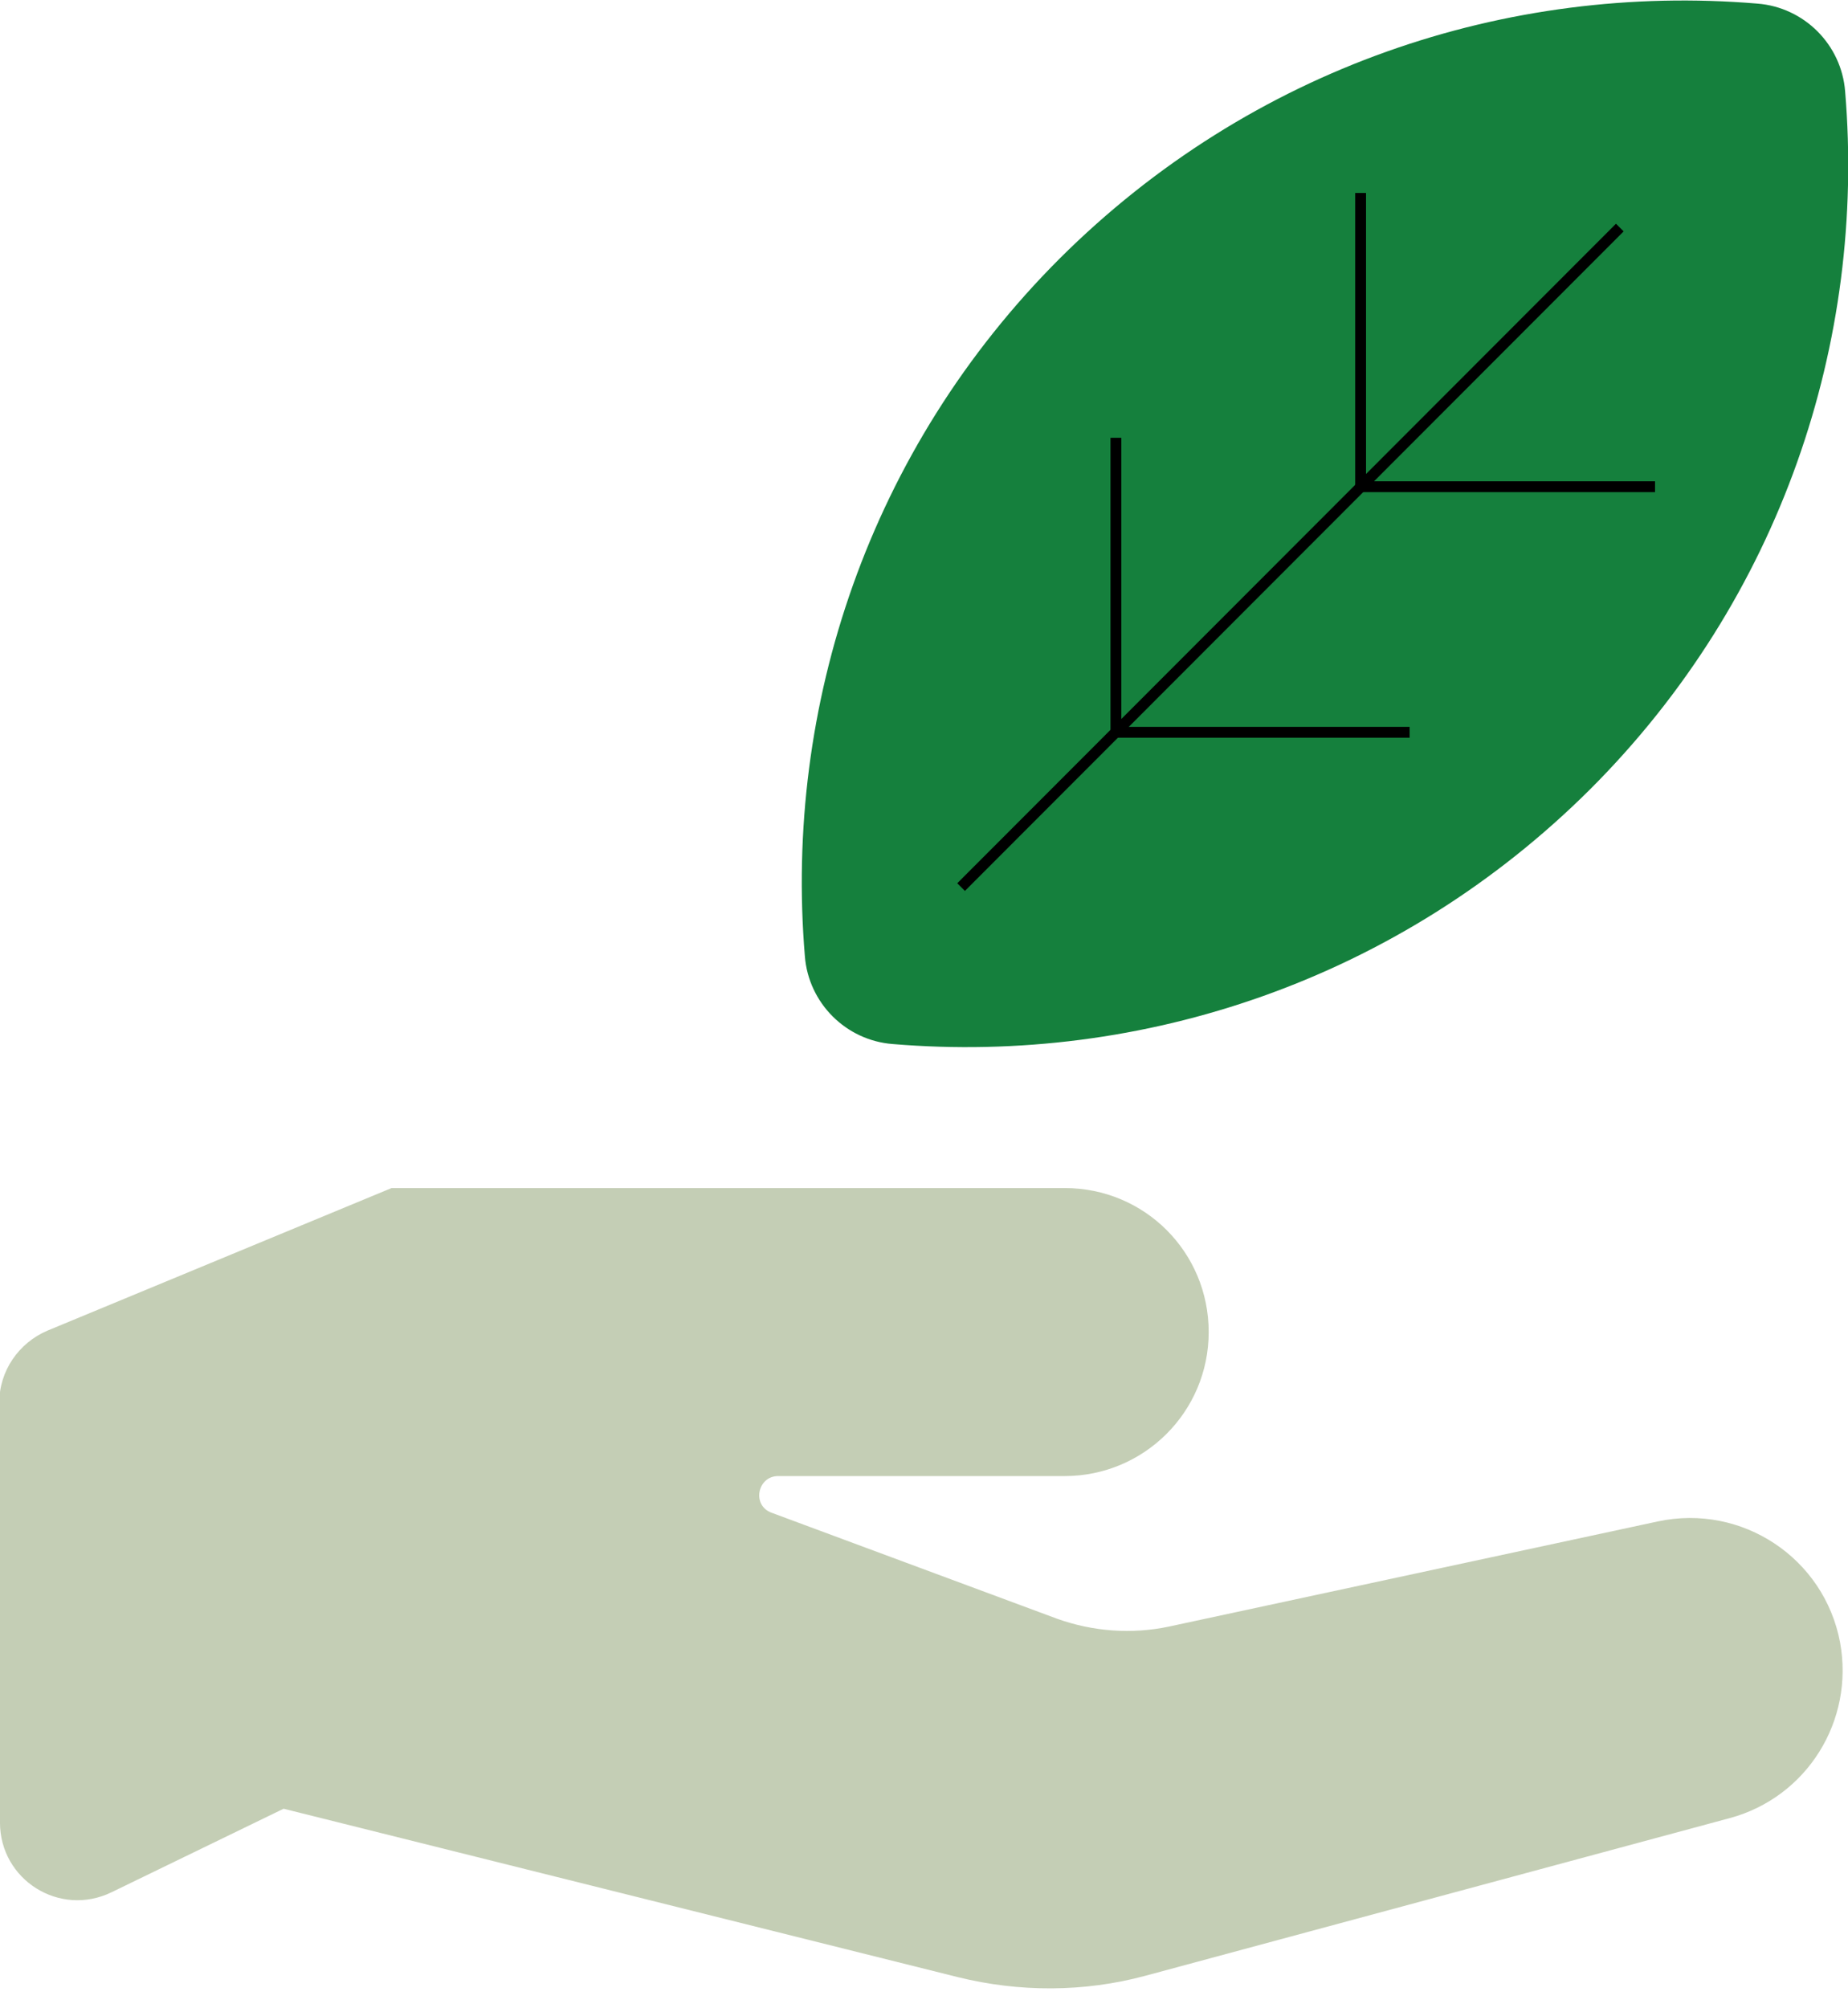 <svg xmlns="http://www.w3.org/2000/svg" width="58" height="63" viewBox="0 0 58 63" fill="none">
<g clip-path="url(#clip0_2786_4230)">
<path d="M-0.001 44.037V57.187C-0.001 58.995 1.875 60.169 3.501 59.379L8.901 56.758L30.072 62.045C31.993 62.519 34.026 62.519 35.947 62L54.294 57.051C56.711 56.396 58.203 54.001 57.751 51.538C57.254 48.895 54.678 47.178 52.034 47.742L36.693 51.041C35.518 51.29 34.298 51.199 33.168 50.793L24.22 47.471C23.588 47.245 23.768 46.319 24.424 46.319H33.416C35.902 46.319 37.935 44.308 37.935 41.8C37.935 39.292 35.924 37.281 33.416 37.281H12.29L1.49 41.755C0.587 42.139 -0.023 43.02 -0.023 44.014" fill="#C4CEB5"/>
<path d="M33.26 8.111C27.272 14.098 24.606 22.165 25.261 30.005C25.374 31.474 26.549 32.649 28.017 32.762C35.858 33.417 43.901 30.751 49.912 24.763C55.899 18.776 58.565 10.709 57.91 2.869C57.797 1.4 56.622 0.226 55.154 0.113C47.313 -0.543 39.27 2.123 33.26 8.111Z" fill="#15803d"/>
<path d="M50.838 7.141L30.164 27.837" stroke="black" stroke-width="0.34" stroke-miterlimit="10"/>
<path d="M42.703 15.273V6.055" stroke="black" stroke-width="0.34" stroke-miterlimit="10"/>
<path d="M42.703 15.273H51.944" stroke="black" stroke-width="0.34" stroke-miterlimit="10"/>
<path d="M35.023 22.979V13.738" stroke="black" stroke-width="0.34" stroke-miterlimit="10"/>
<path d="M35.023 22.979H44.242" stroke="black" stroke-width="0.34" stroke-miterlimit="10"/>
</g>
<defs>
<clipPath id="clip0_2786_4230">
<rect width="58" height="62.406" fill="white"/>
</clipPath>
</defs>
</svg>